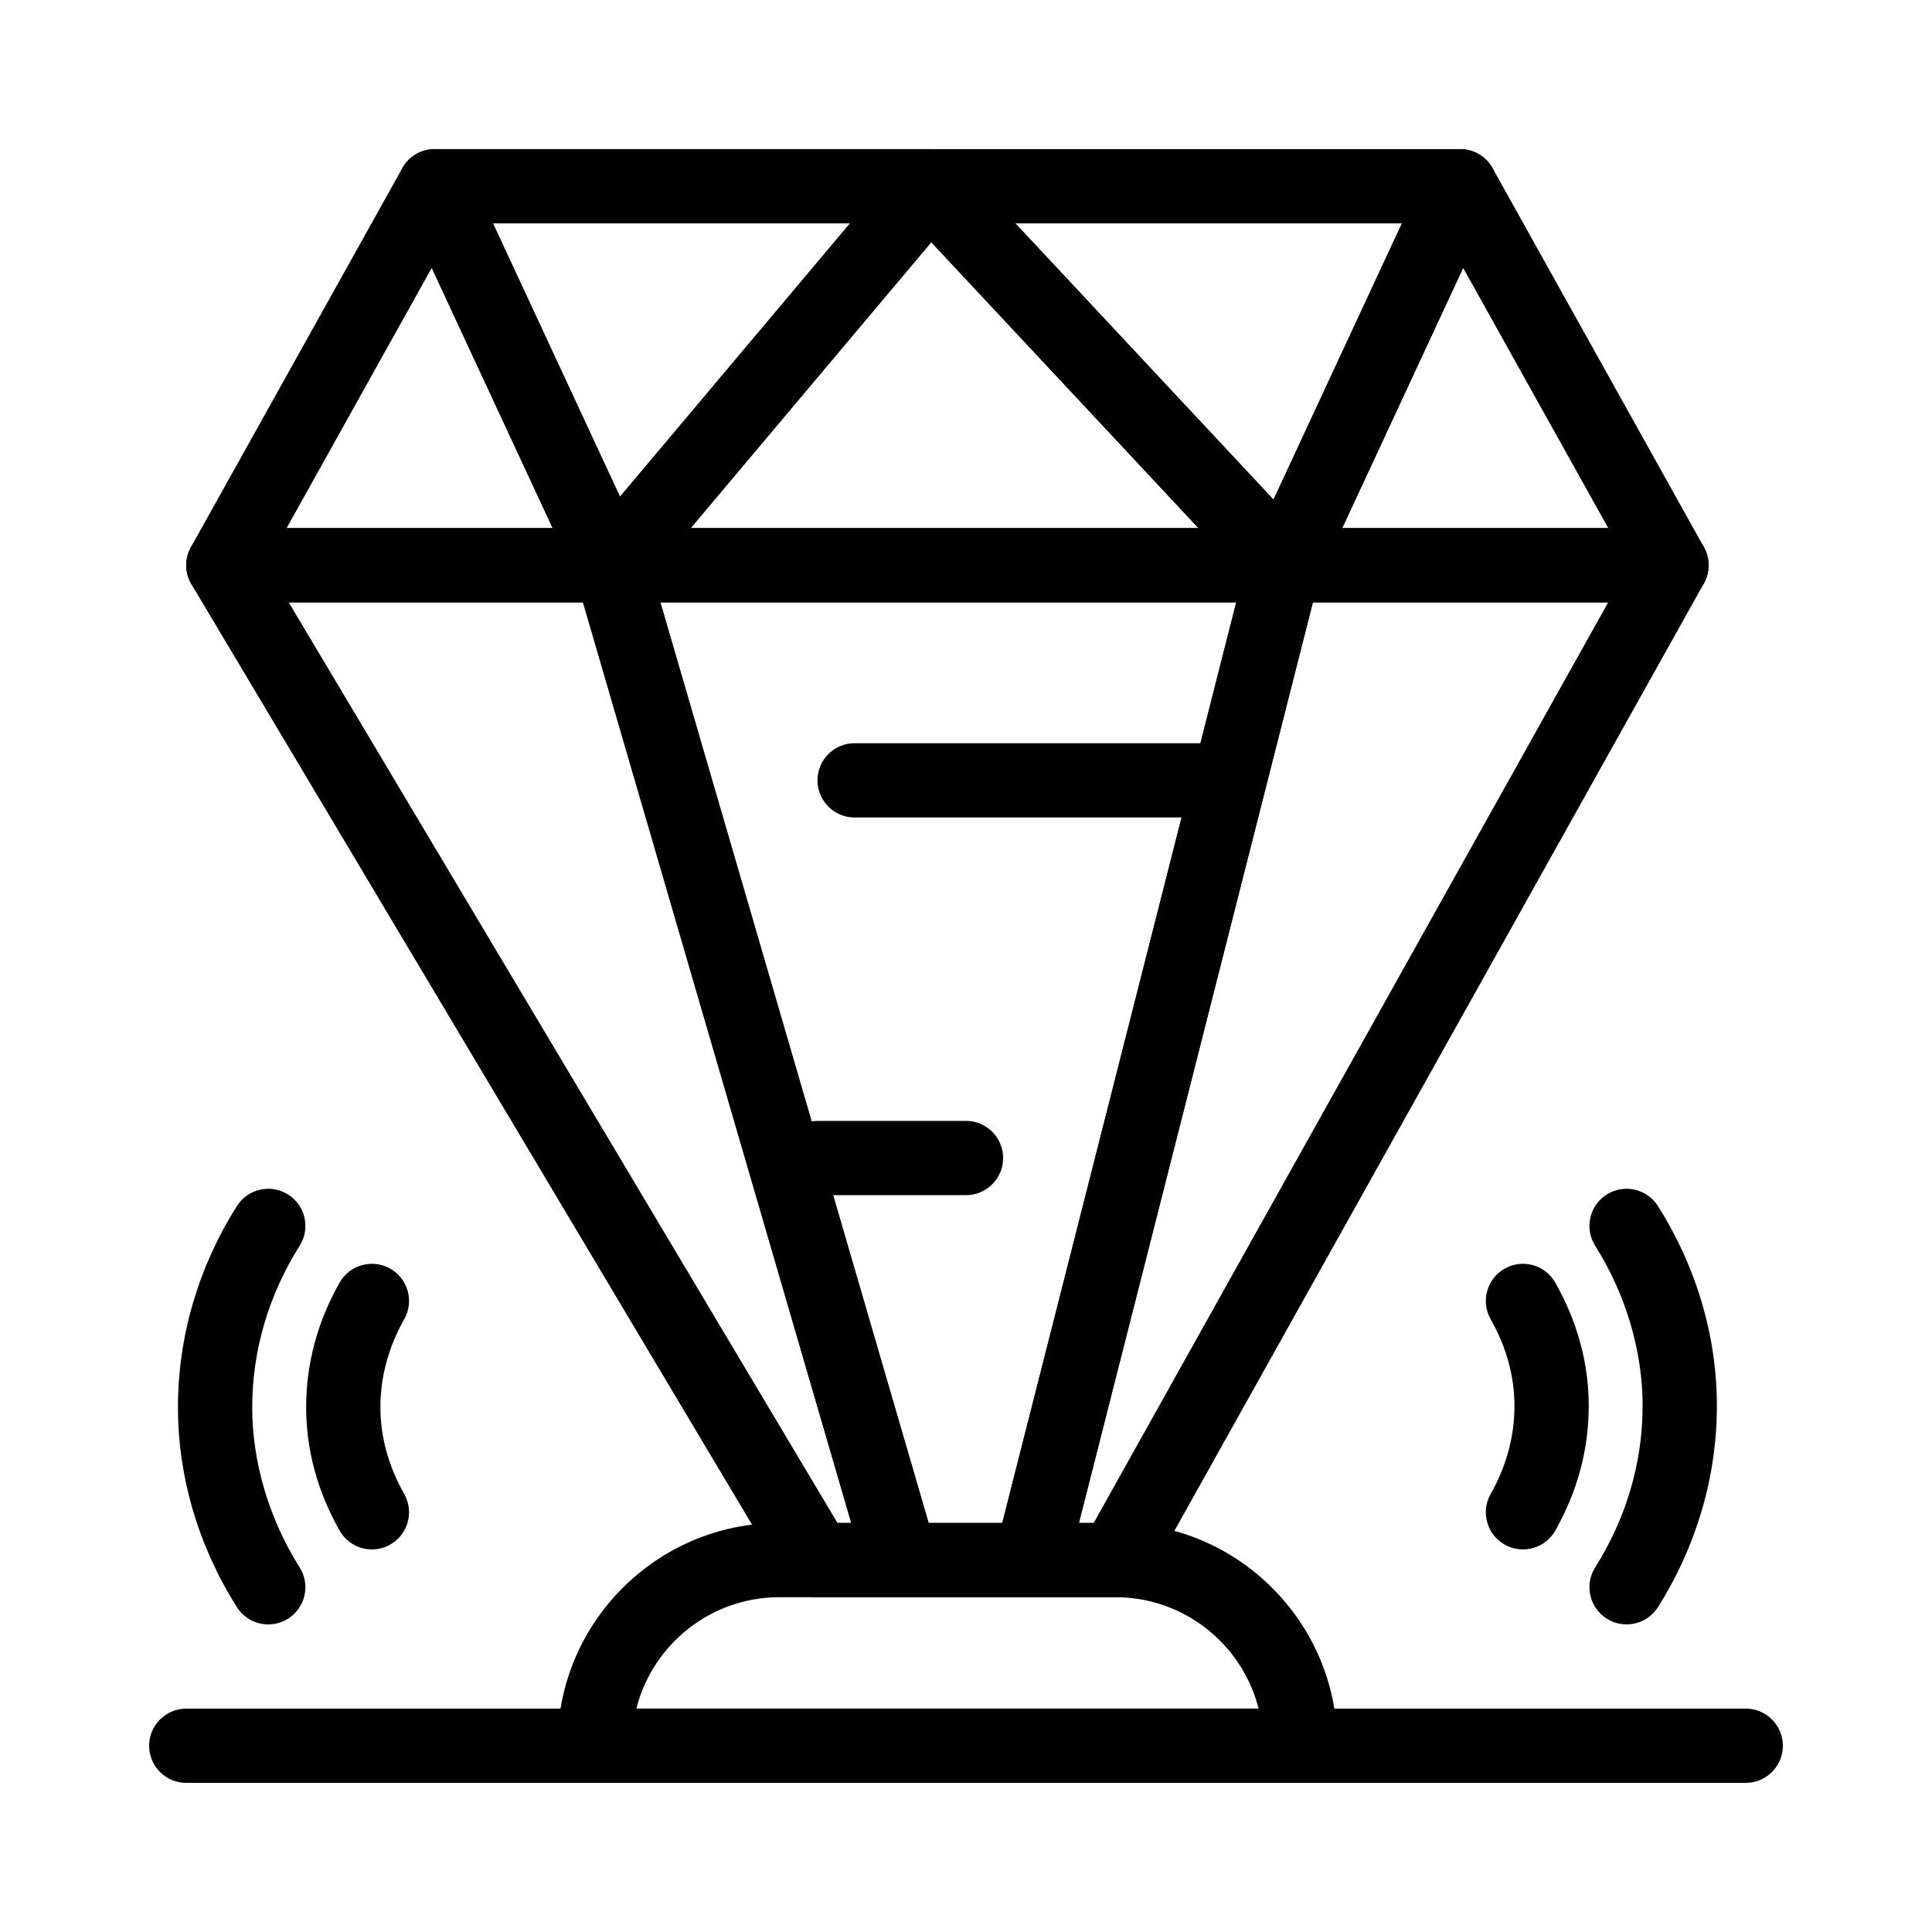 <?xml version="1.0" encoding="UTF-8"?>
<!-- Uploaded to: ICON Repo, www.iconrepo.com, Generator: ICON Repo Mixer Tools -->
<svg fill="#000000" width="800px" height="800px" version="1.1" viewBox="144 144 512 512" xmlns="http://www.w3.org/2000/svg">
 <g>
  <path d="m484.27 303.63h-178.38c-3.828 0-7.305-2.219-8.922-5.688-1.613-3.469-1.07-7.559 1.391-10.488l84.523-100.44c1.812-2.152 4.461-3.426 7.273-3.5 2.797-0.082 5.523 1.062 7.445 3.117l93.859 100.44c2.676 2.863 3.398 7.043 1.836 10.637-1.559 3.598-5.106 5.922-9.023 5.922zm-157.24-19.68h134.58l-70.809-75.773z"/>
  <path d="m305.89 303.63h-102.69c-3.488 0-6.719-1.848-8.484-4.856-1.766-3.008-1.809-6.731-0.109-9.777l56.012-100.44c1.801-3.231 5.258-5.164 8.957-5.043 3.695 0.137 7.004 2.332 8.562 5.688l46.676 100.44c1.414 3.047 1.18 6.606-0.629 9.441-1.809 2.832-4.938 4.547-8.297 4.547zm-85.934-19.68h70.512l-32.051-68.965z"/>
  <path d="m586.96 303.63h-102.69c-3.359 0-6.488-1.715-8.297-4.547-1.809-2.832-2.043-6.391-0.629-9.441l46.68-100.44c1.559-3.352 4.863-5.551 8.562-5.688 3.699-0.137 7.156 1.812 8.957 5.043l56.012 100.44c1.699 3.047 1.66 6.766-0.109 9.777-1.77 3.008-4.996 4.856-8.484 4.856zm-87.27-19.68h70.512l-38.461-68.965z"/>
  <path d="m484.27 303.63c-2.699 0-5.312-1.113-7.188-3.121l-93.859-100.43c-2.676-2.863-3.398-7.043-1.836-10.637s5.106-5.922 9.027-5.922h140.54c3.359 0 6.488 1.715 8.297 4.547 1.809 2.832 2.043 6.391 0.629 9.441l-46.68 100.44c-1.379 2.965-4.141 5.055-7.371 5.57-0.523 0.078-1.039 0.117-1.555 0.117zm-71.195-100.43 68.422 73.215 34.027-73.215z"/>
  <path d="m305.89 303.63c-0.43 0-0.863-0.027-1.301-0.086-3.332-0.445-6.211-2.559-7.625-5.606l-46.676-100.44c-1.414-3.047-1.18-6.606 0.629-9.441 1.809-2.832 4.938-4.547 8.297-4.547h131.2c3.828 0 7.305 2.219 8.922 5.688 1.613 3.469 1.07 7.559-1.391 10.488l-84.523 100.44c-1.887 2.238-4.648 3.504-7.531 3.504zm-31.254-100.43 33.668 72.445 60.969-72.445z"/>
  <path d="m439.62 567.28h-22.359c-3.035 0-5.902-1.402-7.769-3.801-1.867-2.398-2.519-5.519-1.77-8.465l67.004-263.64c1.109-4.363 5.035-7.418 9.535-7.418l102.7 0.004c3.492 0 6.723 1.848 8.488 4.859s1.805 6.734 0.102 9.781l-147.34 263.64c-1.738 3.113-5.023 5.039-8.586 5.039zm-9.707-19.68h3.93l136.34-243.96h-78.266z"/>
  <path d="m382.71 567.28h-22.359c-3.465 0-6.676-1.824-8.453-4.801l-157.16-263.64c-1.812-3.039-1.852-6.82-0.102-9.898s5.016-4.981 8.555-4.981h102.69c4.375 0 8.223 2.887 9.449 7.086l76.824 263.64c0.867 2.973 0.281 6.18-1.578 8.66-1.859 2.477-4.777 3.934-7.871 3.934zm-16.77-19.68h3.652l-71.09-243.96h-77.988z"/>
  <path d="m417.27 567.28h-34.551c-4.375 0-8.223-2.887-9.449-7.086l-76.824-263.64c-0.867-2.973-0.281-6.18 1.578-8.66 1.859-2.477 4.773-3.934 7.871-3.934h178.38c3.035 0 5.902 1.402 7.769 3.801 1.867 2.398 2.519 5.519 1.77 8.465l-67.004 263.64c-1.113 4.363-5.043 7.414-9.543 7.414zm-27.172-19.68h19.52l62.004-243.96h-152.61z"/>
  <path d="m488.56 616.48h-186.96c-5.434 0-9.84-4.406-9.84-9.84v-0.266c0-32.41 26.367-58.777 58.777-58.777h89.09c32.406 0 58.773 26.367 58.773 58.777v0.266c0 5.434-4.406 9.84-9.84 9.84zm-175.93-19.68h164.91c-4.281-16.945-19.656-29.52-37.91-29.52h-89.09c-18.25-0.004-33.625 12.574-37.906 29.52z"/>
  <path d="m468.88 360.64h-98.402c-5.434 0-9.84-4.406-9.84-9.84s4.406-9.84 9.84-9.84h98.398c5.434 0 9.84 4.406 9.84 9.84 0.004 5.438-4.402 9.84-9.836 9.84z"/>
  <path d="m400 460.73h-39.359c-5.434 0-9.84-4.406-9.84-9.84 0-5.434 4.406-9.84 9.84-9.84h39.359c5.434 0 9.84 4.406 9.84 9.84 0 5.434-4.406 9.84-9.84 9.84z"/>
  <path d="m606.64 616.48h-413.28c-5.434 0-9.84-4.406-9.84-9.84s4.406-9.84 9.84-9.84h413.28c5.434 0 9.84 4.406 9.84 9.84s-4.406 9.84-9.84 9.84z"/>
  <path d="m575.05 574.48c-1.797 0-3.613-0.492-5.246-1.52-4.594-2.902-5.969-8.98-3.066-13.574 8.227-13.023 12.574-27.824 12.574-42.805 0-14.535-4.465-29.609-12.574-42.445-2.902-4.594-1.531-10.672 3.066-13.574 4.594-2.902 10.672-1.531 13.574 3.066 10.215 16.176 15.613 34.484 15.613 52.953 0 18.707-5.398 37.141-15.613 53.316-1.867 2.957-5.062 4.582-8.328 4.582z"/>
  <path d="m547.59 554.61c-1.641 0-3.305-0.41-4.832-1.273-4.731-2.676-6.398-8.676-3.723-13.41 4.191-7.414 6.316-15.27 6.316-23.344 0-7.836-2.125-15.57-6.312-22.98-2.676-4.731-1.008-10.734 3.723-13.406 4.731-2.676 10.734-1.008 13.406 3.723 5.883 10.402 8.863 21.395 8.863 32.668 0 11.512-2.981 22.625-8.863 33.027-1.812 3.199-5.144 4.996-8.578 4.996z"/>
  <path d="m215.1 574.48c-3.266 0-6.457-1.621-8.328-4.586-10.215-16.172-15.613-34.484-15.613-52.953 0-18.707 5.398-37.141 15.613-53.316 2.902-4.594 8.98-5.969 13.574-3.066s5.969 8.98 3.066 13.574c-8.227 13.023-12.574 27.824-12.574 42.809 0 14.535 4.465 29.609 12.574 42.445 2.902 4.594 1.531 10.672-3.062 13.574-1.633 1.027-3.453 1.52-5.25 1.52z"/>
  <path d="m242.57 554.61c-3.434 0-6.766-1.797-8.574-5-5.879-10.406-8.863-21.395-8.863-32.664 0-11.512 2.981-22.625 8.863-33.027 2.676-4.731 8.676-6.394 13.406-3.723 4.731 2.676 6.398 8.676 3.723 13.41-4.191 7.414-6.312 15.27-6.312 23.344 0 7.836 2.125 15.57 6.316 22.984 2.672 4.731 1.004 10.734-3.727 13.406-1.527 0.859-3.191 1.27-4.832 1.27z"/>
 </g>
</svg>